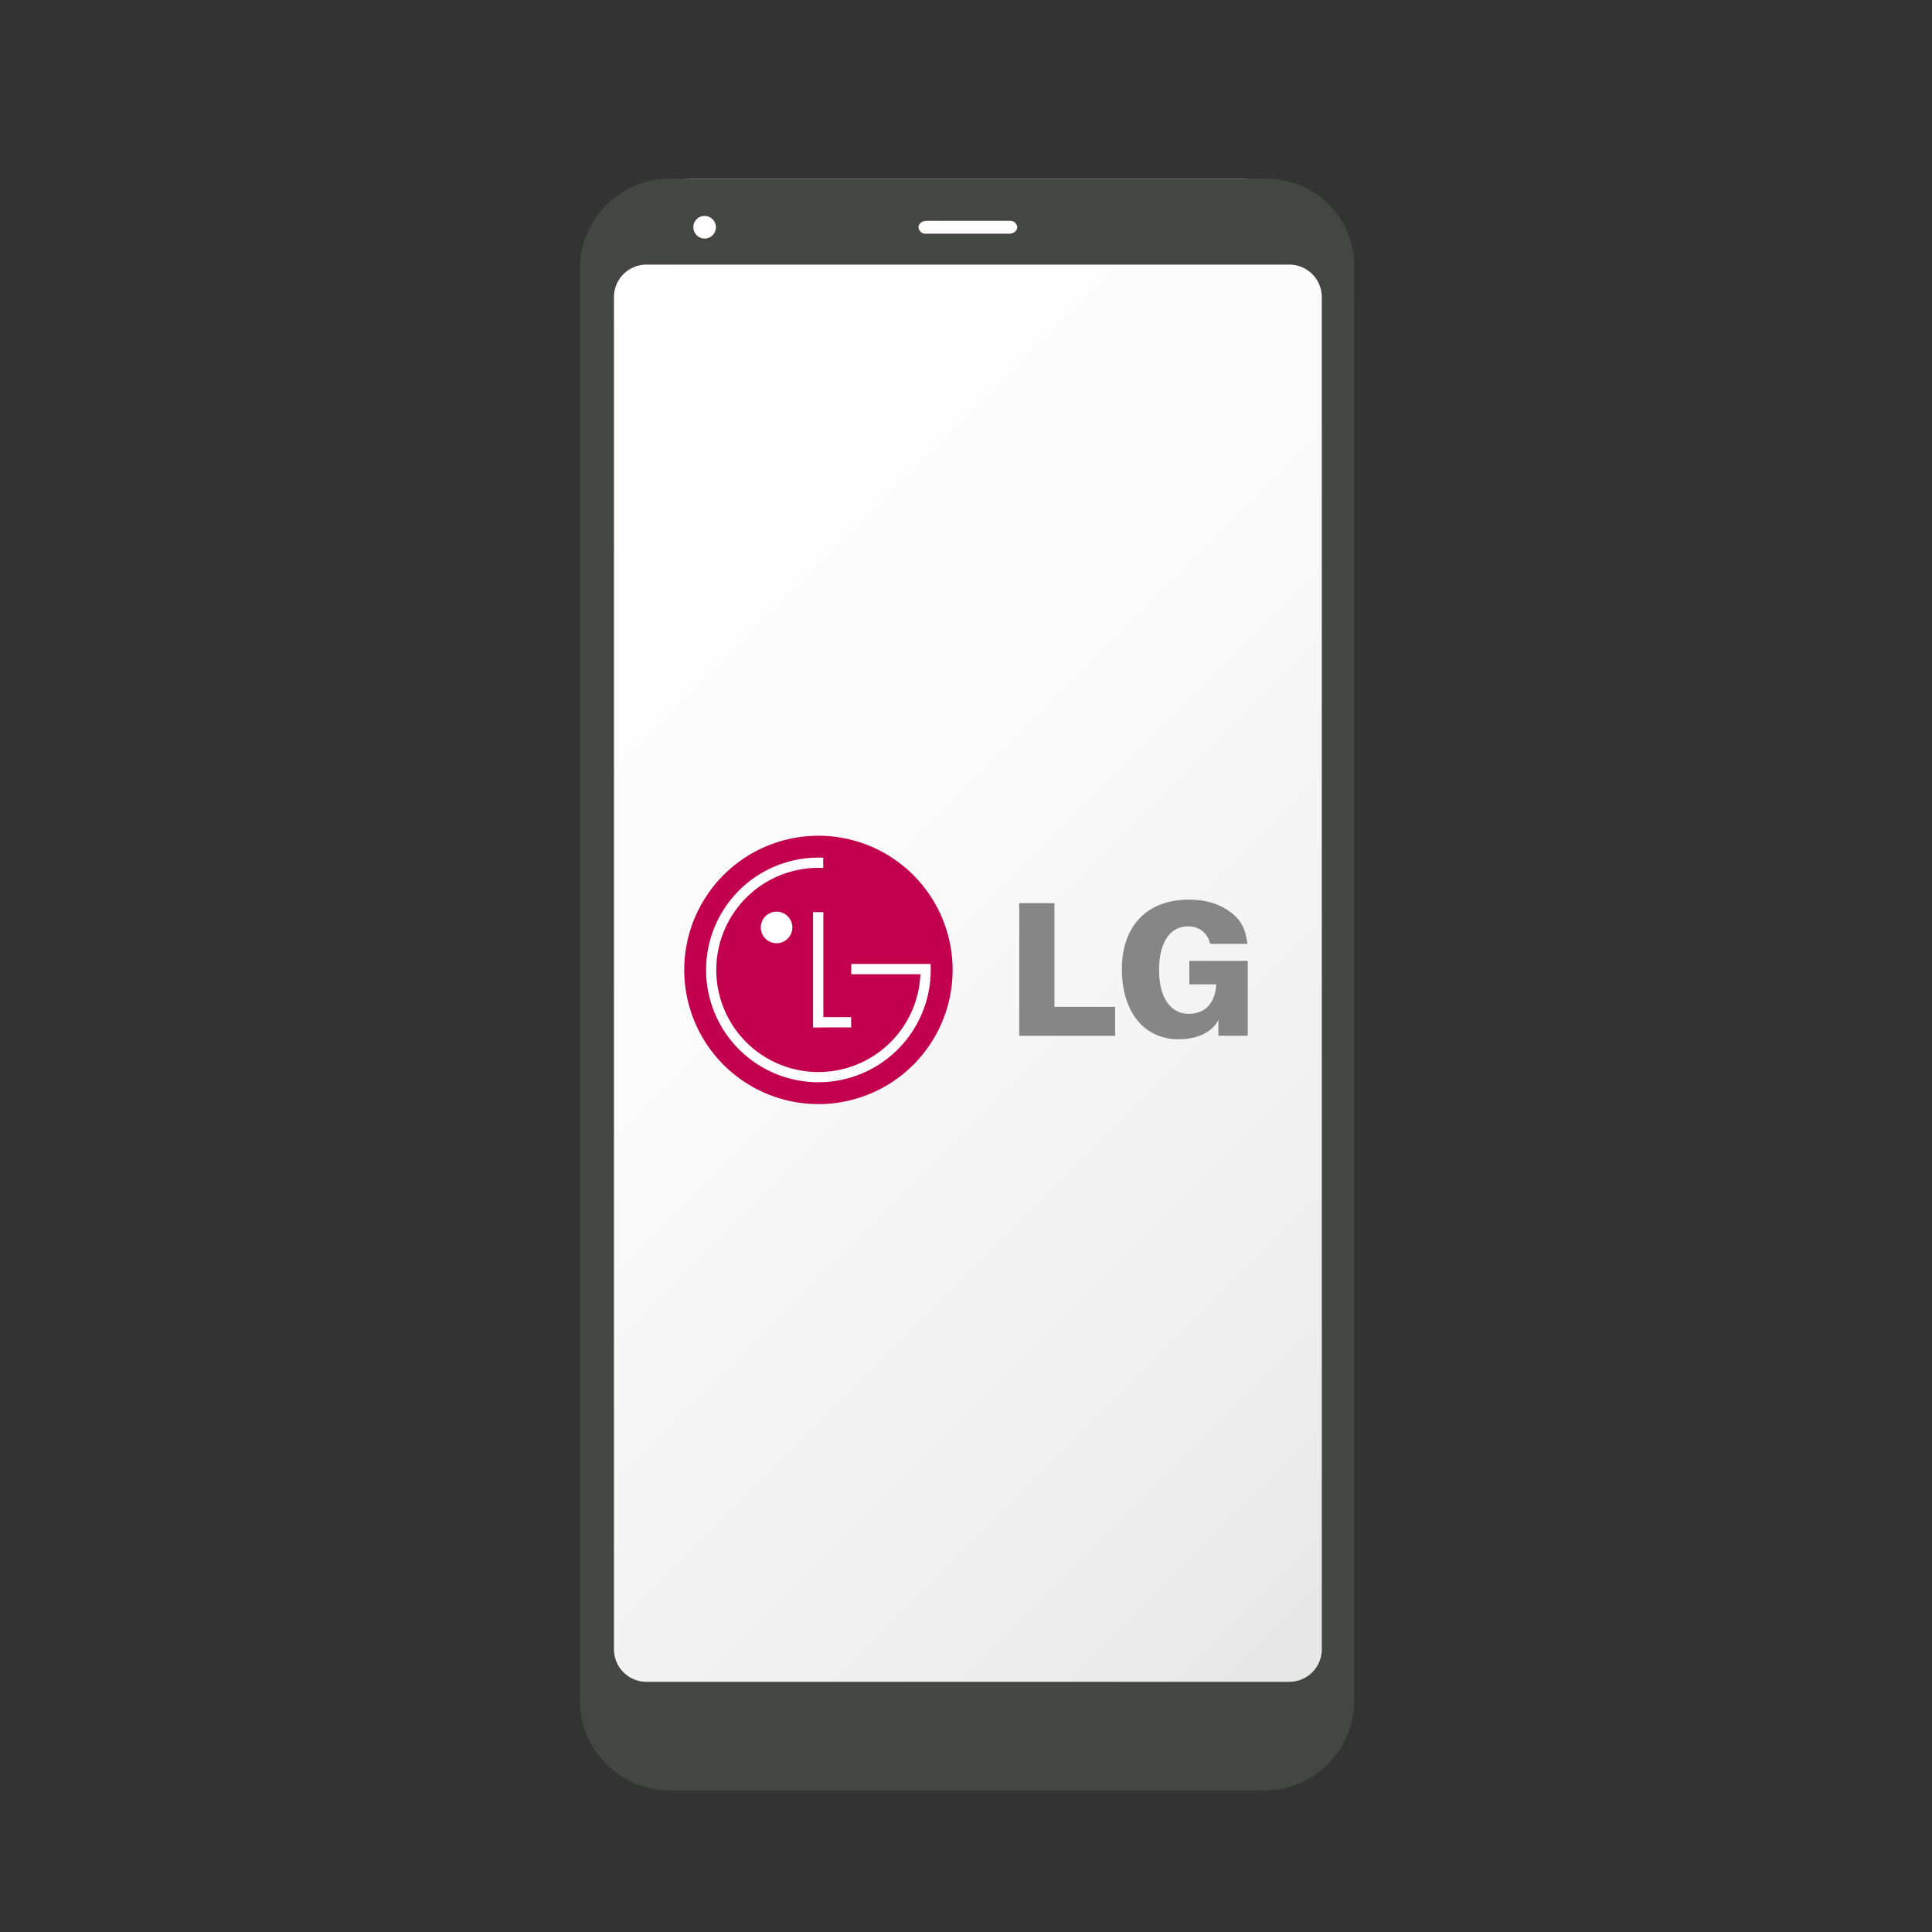<svg id="Calque_1" data-name="Calque 1" xmlns="http://www.w3.org/2000/svg" xmlns:xlink="http://www.w3.org/1999/xlink" viewBox="0 0 1200 1200"><rect x="0" y="0" width="1200" height="1200" fill="#333333" stroke="none"/><defs><style>.cls-1{fill:url(#Dégradé_sans_nom_2);}.cls-2{fill:#c2004d;}.cls-2,.cls-3,.cls-4{fill-rule:evenodd;}.cls-3{fill:#fff;}.cls-4{fill:#868686;}.cls-5{fill:#444644;}</style><linearGradient id="Dégradé_sans_nom_2" x1="258.32" y1="258.17" x2="942.98" y2="942.83" gradientUnits="userSpaceOnUse"><stop offset="0" stop-color="#fff"/><stop offset="0.4" stop-color="#fbfbfb"/><stop offset="0.81" stop-color="#eee"/><stop offset="1" stop-color="#e6e6e6"/></linearGradient></defs><title>picto</title><path class="cls-1" d="M835.64,182.23c-.06-39.36-29.15-71.23-65-71.23h-340c-35.85,0-64.93,31.87-65,71.23v836.54c.08,39.36,29.16,71.23,65,71.23h340c35.86,0,65-31.87,65-71.23V182.23Z"/><path class="cls-2" d="M508.36,685.78A83.34,83.34,0,1,0,425,602.44a83.34,83.34,0,0,0,83.33,83.34Z"/><polygon class="cls-3" points="528.66 631.76 511.4 631.76 511.4 566.55 505 566.55 505 638.21 511.4 638.21 511.4 638.16 528.66 638.16 528.66 631.76 528.66 631.76"/><path class="cls-3" d="M571.73,605.11h-43v-6.4H578c.06,1.24.09,2.48.09,3.73a69.76,69.76,0,1,1-69.76-69.76c1,0,2,0,3,.07v6.35c-1-.05-2-.07-3-.07a63.42,63.42,0,1,0,63.35,66.27l0-.19Z"/><path class="cls-3" d="M482.34,585.85a9.8,9.8,0,1,0-9.8-9.8,9.8,9.8,0,0,0,9.8,9.8Z"/><polygon class="cls-4" points="633.08 643.35 692.62 643.35 692.62 625.36 656.68 625.36 654.94 625.36 654.94 623.62 654.94 560.97 633.08 560.97 633.08 643.35 633.08 643.35"/><path class="cls-4" d="M764.57,566.77c-6.83-5.29-15.62-8-26.11-8-12.46,0-22.86,3.82-30.1,11.05-7.55,7.56-11.55,18.69-11.55,32.19,0,14.43,4.23,26.6,11.9,34.27,6,6,14.06,9.21,23.24,9.21,20.17,0,24.81-12.09,24.81-12.09v9.92H775V596.82H738.72v14.56h16.69s.16,18.32-17.06,18.32a15.59,15.59,0,0,1-11.28-4.58c-4.67-4.67-7.14-12.53-7.14-22.74,0-16.89,6.72-27,18-27,7,0,12.3,4.31,13.65,10.85h23.2c-1.21-9.5-3.81-14.45-10.17-19.49Z"/><path class="cls-5" d="M786.77,111H415.55c-30.18,0-55.33,25.15-55.33,55.33v890.34c0,30.18,25.15,55.33,55.33,55.33H785.77c30.18,0,55.33-25.15,55.33-55.33V166.33C842.11,136.15,817,111,786.77,111ZM575.51,137.16h52.31a4.32,4.32,0,0,1,4,4c0,2-2,4-5,4H574.5a4.33,4.33,0,0,1-4-4C570.48,139.17,572.49,137.16,575.51,137.16Zm-137.83-3a7,7,0,1,1-7,7A6.87,6.87,0,0,1,437.68,134.14ZM821,1024.48a20.19,20.19,0,0,1-20.12,20.12H401.46a20.19,20.19,0,0,1-20.12-20.12v-840a20.18,20.18,0,0,1,20.12-20.12h399.4A20.18,20.18,0,0,1,821,184.44Z"/></svg>